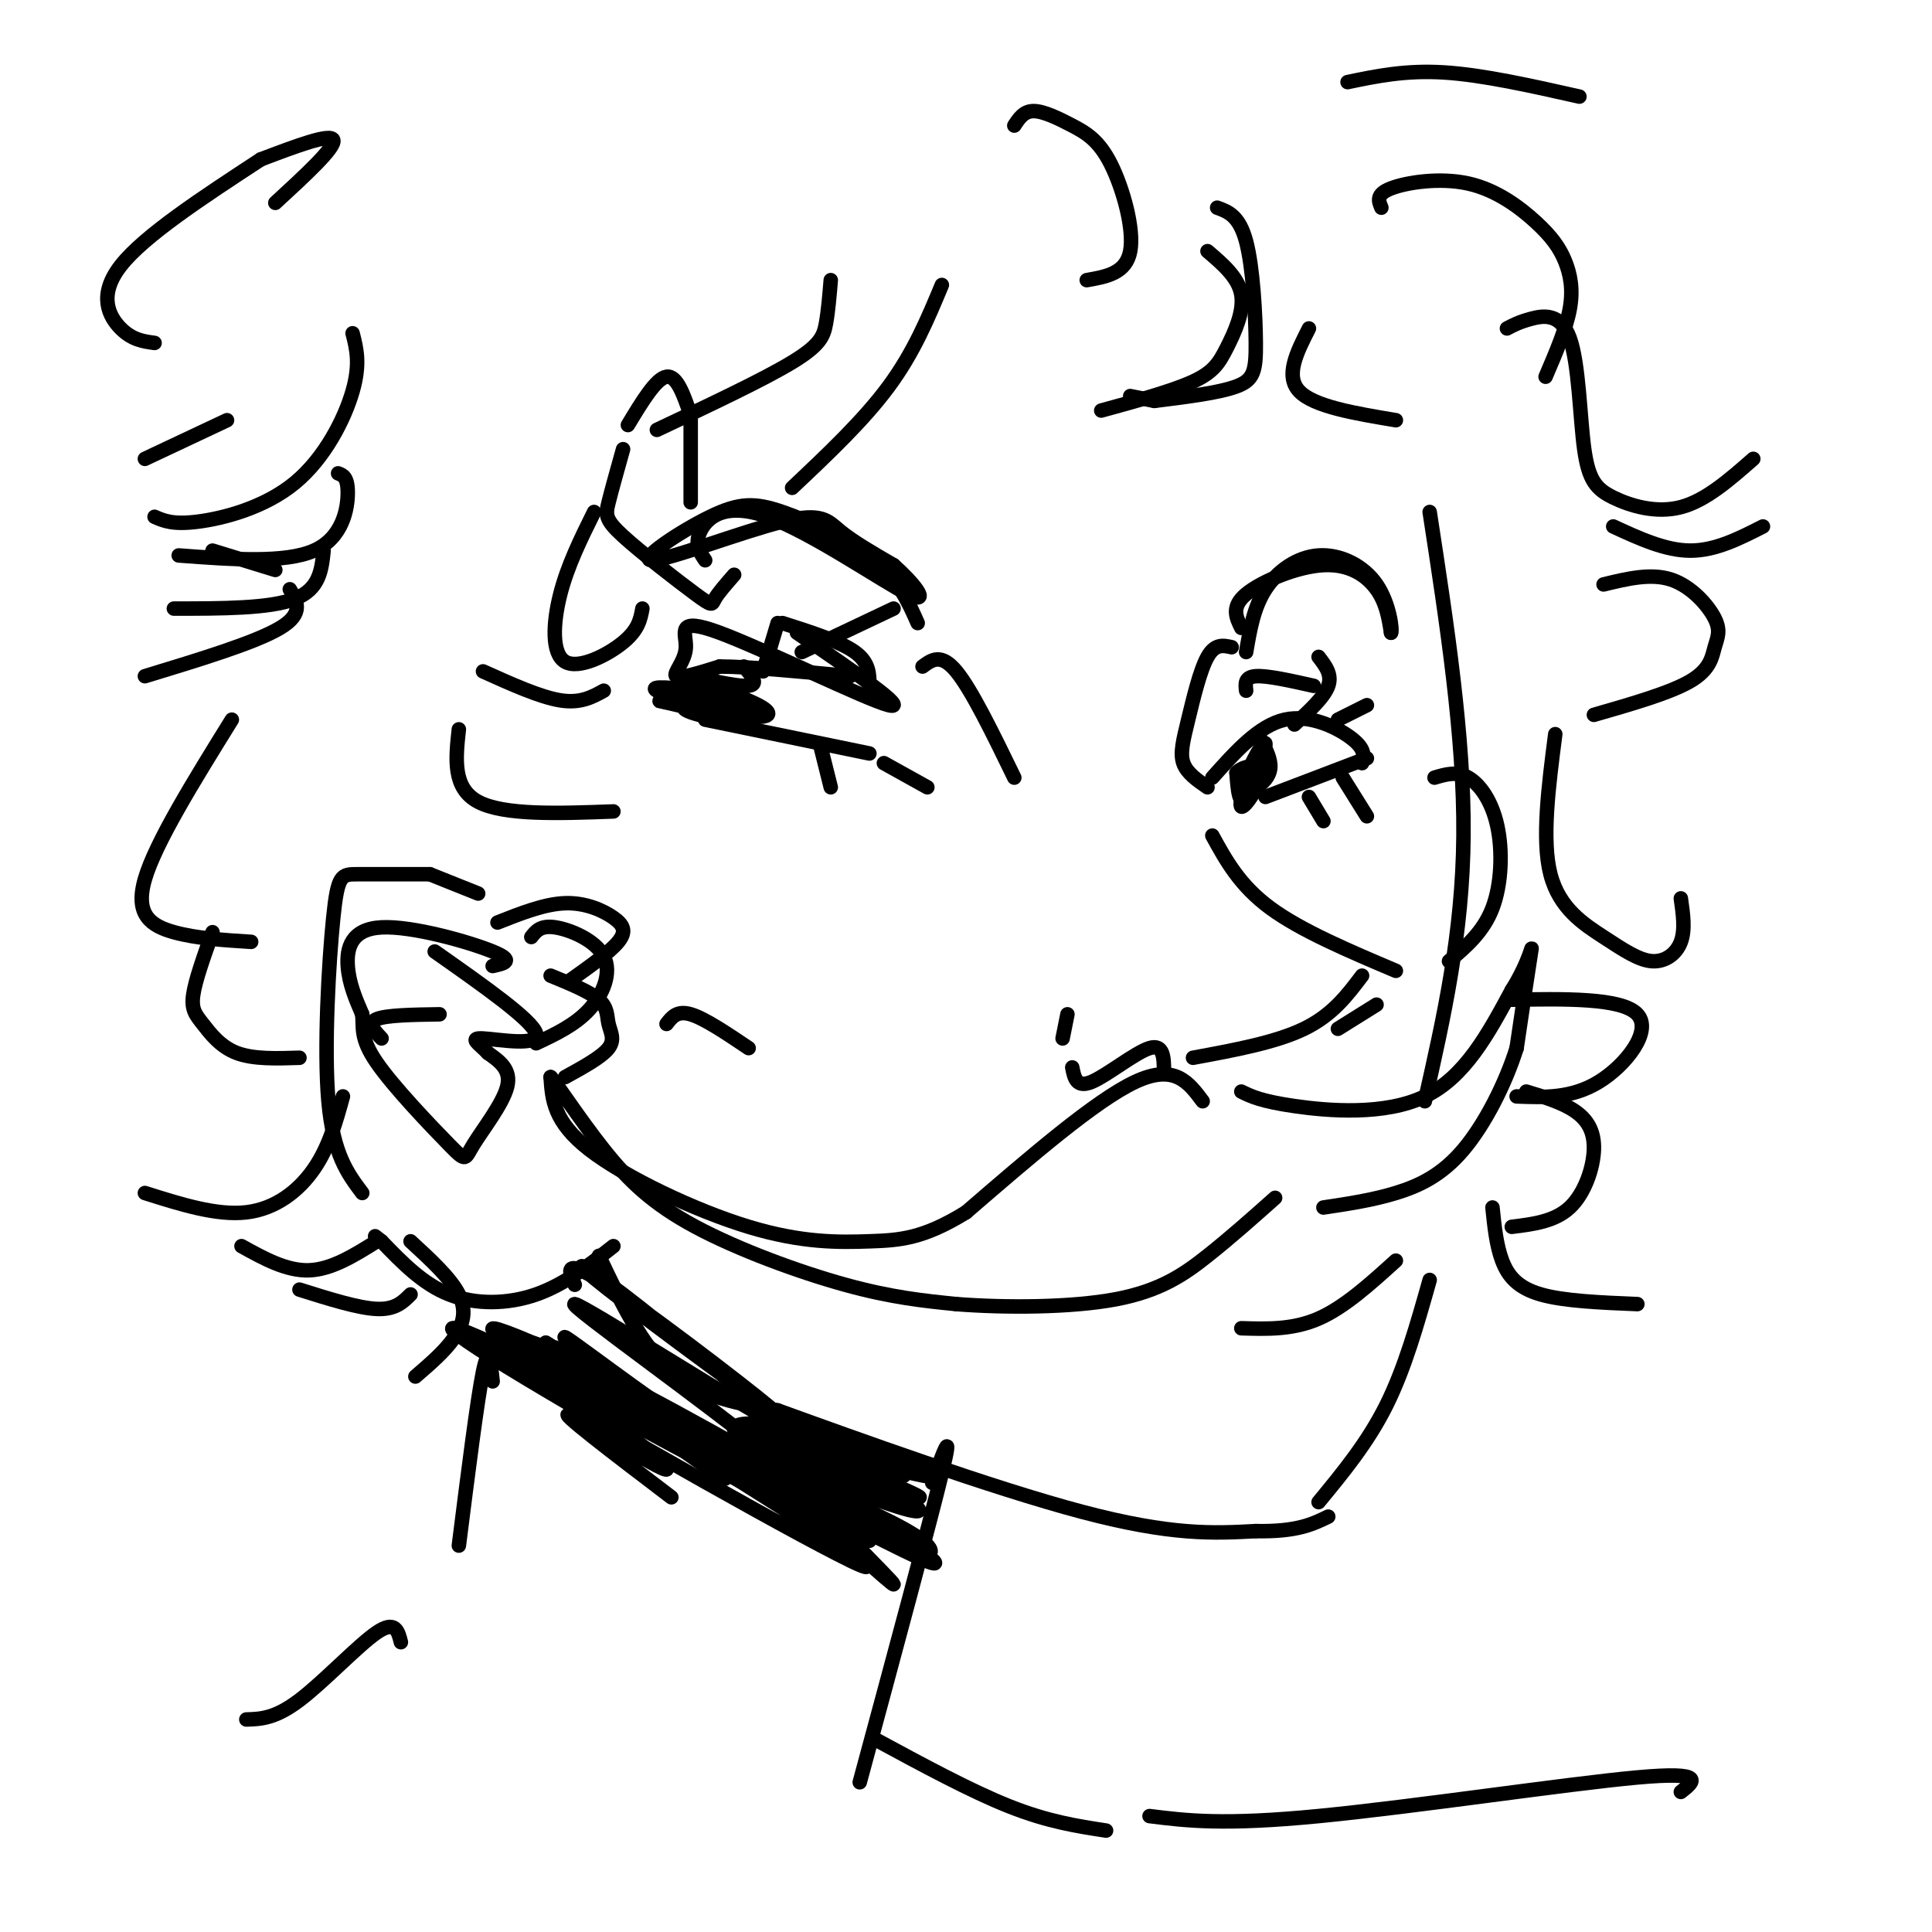<svg viewBox='0 0 400 400' version='1.1' xmlns='http://www.w3.org/2000/svg' xmlns:xlink='http://www.w3.org/1999/xlink'><g fill='none' stroke='rgb(0,0,0)' stroke-width='3' stroke-linecap='round' stroke-linejoin='round'><path d='M165,131c11.812,8.078 23.624,16.156 19,15c-4.624,-1.156 -25.683,-11.547 -35,-15c-9.317,-3.453 -6.893,0.032 -7,3c-0.107,2.968 -2.745,5.419 -2,6c0.745,0.581 4.872,-0.710 9,-2'/><path d='M149,138c6.000,0.000 16.500,1.000 27,2'/><path d='M166,135c0.000,0.000 19.000,-9.000 19,-9'/><path d='M158,139c0.000,0.000 3.000,-10.000 3,-10'/><path d='M251,161c4.822,-5.400 9.644,-10.800 15,-12c5.356,-1.200 11.244,1.800 14,4c2.756,2.200 2.378,3.600 2,5'/><path d='M268,150c3.083,-2.833 6.167,-5.667 7,-8c0.833,-2.333 -0.583,-4.167 -2,-6'/><path d='M277,149c0.000,0.000 6.000,-3.000 6,-3'/><path d='M261,153c1.084,2.105 2.168,4.209 2,6c-0.168,1.791 -1.589,3.267 -3,4c-1.411,0.733 -2.811,0.722 -2,-2c0.811,-2.722 3.834,-8.156 4,-7c0.166,1.156 -2.524,8.902 -4,11c-1.476,2.098 -1.738,-1.451 -2,-5'/><path d='M256,160c1.100,-1.341 4.852,-2.195 5,0c0.148,2.195 -3.306,7.437 -4,7c-0.694,-0.437 1.373,-6.553 2,-8c0.627,-1.447 -0.187,1.777 -1,5'/><path d='M154,138c1.806,2.072 3.613,4.144 0,4c-3.613,-0.144 -12.645,-2.506 -12,-2c0.645,0.506 10.967,3.878 15,6c4.033,2.122 1.778,2.994 -4,2c-5.778,-0.994 -15.079,-3.856 -17,-5c-1.921,-1.144 3.540,-0.572 9,0'/><path d='M145,143c4.546,1.385 11.412,4.847 8,5c-3.412,0.153 -17.102,-3.003 -17,-3c0.102,0.003 13.996,3.166 16,4c2.004,0.834 -7.884,-0.660 -10,-2c-2.116,-1.340 3.538,-2.526 7,-2c3.462,0.526 4.731,2.763 6,5'/><path d='M146,149c0.000,0.000 34.000,7.000 34,7'/><path d='M170,155c0.000,0.000 2.000,8.000 2,8'/><path d='M183,158c0.000,0.000 9.000,5.000 9,5'/><path d='M283,157c0.000,0.000 -21.000,8.000 -21,8'/><path d='M278,161c0.000,0.000 5.000,8.000 5,8'/><path d='M271,165c0.000,0.000 3.000,5.000 3,5'/><path d='M255,134c-1.720,-0.387 -3.440,-0.774 -5,2c-1.560,2.774 -2.958,8.708 -4,13c-1.042,4.292 -1.726,6.940 -1,9c0.726,2.060 2.863,3.530 5,5'/><path d='M251,173c2.833,5.167 5.667,10.333 12,15c6.333,4.667 16.167,8.833 26,13'/><path d='M282,202c-3.083,4.083 -6.167,8.167 -12,11c-5.833,2.833 -14.417,4.417 -23,6'/><path d='M241,222c-0.022,-2.956 -0.044,-5.911 -3,-5c-2.956,0.911 -8.844,5.689 -12,7c-3.156,1.311 -3.578,-0.844 -4,-3'/><path d='M220,215c0.000,0.000 1.000,-5.000 1,-5'/><path d='M285,208c0.000,0.000 -8.000,5.000 -8,5'/><path d='M257,130c-1.077,-2.185 -2.155,-4.369 1,-7c3.155,-2.631 10.542,-5.708 16,-6c5.458,-0.292 8.988,2.202 11,5c2.012,2.798 2.506,5.899 3,9'/><path d='M288,131c0.349,-0.439 -0.278,-6.035 -3,-10c-2.722,-3.965 -7.541,-6.298 -12,-6c-4.459,0.298 -8.560,3.228 -11,7c-2.440,3.772 -3.220,8.386 -4,13'/><path d='M190,129c-1.957,-4.423 -3.913,-8.845 -9,-13c-5.087,-4.155 -13.304,-8.042 -19,-10c-5.696,-1.958 -8.872,-1.986 -15,1c-6.128,2.986 -15.210,8.986 -12,9c3.210,0.014 18.710,-5.958 27,-8c8.290,-2.042 9.368,-0.155 12,2c2.632,2.155 6.816,4.577 11,7'/><path d='M185,117c3.912,3.440 8.193,8.541 3,6c-5.193,-2.541 -19.860,-12.722 -29,-16c-9.140,-3.278 -12.754,0.349 -14,3c-1.246,2.651 -0.123,4.325 1,6'/><path d='M249,228c-2.917,-3.917 -5.833,-7.833 -14,-4c-8.167,3.833 -21.583,15.417 -35,27'/><path d='M200,251c-8.930,5.510 -13.754,5.786 -20,6c-6.246,0.214 -13.912,0.365 -25,-3c-11.088,-3.365 -25.596,-10.247 -33,-16c-7.404,-5.753 -7.702,-10.376 -8,-15'/><path d='M114,223c0.523,0.285 5.831,8.499 11,15c5.169,6.501 10.199,11.289 19,16c8.801,4.711 21.372,9.346 31,12c9.628,2.654 16.314,3.327 23,4'/><path d='M198,270c10.060,0.786 23.708,0.750 33,-1c9.292,-1.750 14.226,-5.214 19,-9c4.774,-3.786 9.387,-7.893 14,-12'/><path d='M257,226c2.044,1.000 4.089,2.000 11,3c6.911,1.000 18.689,2.000 27,-2c8.311,-4.000 13.156,-13.000 18,-22'/><path d='M313,205c3.822,-6.089 4.378,-10.311 4,-8c-0.378,2.311 -1.689,11.156 -3,20'/><path d='M314,217c-2.298,7.345 -6.542,15.708 -11,21c-4.458,5.292 -9.131,7.512 -14,9c-4.869,1.488 -9.935,2.244 -15,3'/><path d='M289,261c-5.333,4.833 -10.667,9.667 -16,12c-5.333,2.333 -10.667,2.167 -16,2'/><path d='M296,106c3.583,23.333 7.167,46.667 7,67c-0.167,20.333 -4.083,37.667 -8,55'/><path d='M296,265c-2.583,9.167 -5.167,18.333 -9,26c-3.833,7.667 -8.917,13.833 -14,20'/><path d='M99,185c0.000,0.000 -10.000,-4.000 -10,-4'/><path d='M89,181c-5.845,0.000 -11.690,0.000 -15,0c-3.310,0.000 -4.083,0.000 -5,9c-0.917,9.000 -1.976,27.000 -1,38c0.976,11.000 3.988,15.000 7,19'/><path d='M127,258c-5.067,3.978 -10.133,7.956 -16,10c-5.867,2.044 -12.533,2.156 -18,0c-5.467,-2.156 -9.733,-6.578 -14,-11'/><path d='M79,257c-2.333,-1.833 -1.167,-0.917 0,0'/><path d='M124,260c4.417,9.333 8.833,18.667 15,24c6.167,5.333 14.083,6.667 22,8'/><path d='M161,292c15.822,5.733 44.378,16.067 63,21c18.622,4.933 27.311,4.467 36,4'/><path d='M260,317c8.500,0.167 11.750,-1.417 15,-3'/><path d='M210,26c0.981,-1.499 1.962,-2.998 4,-3c2.038,-0.002 5.134,1.494 8,3c2.866,1.506 5.502,3.021 8,8c2.498,4.979 4.856,13.423 4,18c-0.856,4.577 -4.928,5.289 -9,6'/><path d='M252,43c2.292,0.833 4.583,1.667 6,7c1.417,5.333 1.958,15.167 2,21c0.042,5.833 -0.417,7.667 -4,9c-3.583,1.333 -10.292,2.167 -17,3'/><path d='M239,83c0.000,0.000 -5.000,-1.000 -5,-1'/><path d='M250,52c3.202,2.732 6.405,5.464 7,9c0.595,3.536 -1.417,7.875 -3,11c-1.583,3.125 -2.738,5.036 -7,7c-4.262,1.964 -11.631,3.982 -19,6'/><path d='M195,59c-2.917,7.000 -5.833,14.000 -11,21c-5.167,7.000 -12.583,14.000 -20,21'/><path d='M172,58c-0.267,3.222 -0.533,6.444 -1,9c-0.467,2.556 -1.133,4.444 -7,8c-5.867,3.556 -16.933,8.778 -28,14'/><path d='M130,88c2.917,-4.833 5.833,-9.667 8,-10c2.167,-0.333 3.583,3.833 5,8'/><path d='M143,86c0.000,0.000 0.000,18.000 0,18'/><path d='M129,93c-1.179,4.204 -2.357,8.408 -3,11c-0.643,2.592 -0.750,3.571 3,7c3.750,3.429 11.356,9.308 15,12c3.644,2.692 3.327,2.198 4,1c0.673,-1.198 2.337,-3.099 4,-5'/><path d='M123,106c-2.738,5.524 -5.476,11.048 -7,17c-1.524,5.952 -1.833,12.333 1,14c2.833,1.667 8.810,-1.381 12,-4c3.190,-2.619 3.595,-4.810 4,-7'/><path d='M100,139c5.917,2.667 11.833,5.333 16,6c4.167,0.667 6.583,-0.667 9,-2'/><path d='M95,151c-0.667,6.083 -1.333,12.167 4,15c5.333,2.833 16.667,2.417 28,2'/><path d='M103,191c4.875,-1.929 9.750,-3.857 14,-4c4.250,-0.143 7.875,1.500 10,3c2.125,1.500 2.750,2.857 1,5c-1.750,2.143 -5.875,5.071 -10,8'/><path d='M110,194c0.958,-1.238 1.917,-2.476 5,-2c3.083,0.476 8.292,2.667 10,6c1.708,3.333 -0.083,7.810 -3,11c-2.917,3.190 -6.958,5.095 -11,7'/><path d='M114,202c4.054,1.661 8.107,3.321 10,5c1.893,1.679 1.625,3.375 2,5c0.375,1.625 1.393,3.179 0,5c-1.393,1.821 -5.196,3.911 -9,6'/><path d='M271,68c-2.500,4.917 -5.000,9.833 -2,13c3.000,3.167 11.500,4.583 20,6'/><path d='M286,43c-0.586,-1.384 -1.173,-2.768 2,-4c3.173,-1.232 10.104,-2.311 16,-1c5.896,1.311 10.756,5.011 14,8c3.244,2.989 4.874,5.266 6,8c1.126,2.734 1.750,5.924 1,10c-0.750,4.076 -2.875,9.038 -5,14'/><path d='M312,68c1.273,-0.673 2.546,-1.346 5,-2c2.454,-0.654 6.088,-1.288 8,4c1.912,5.288 2.100,16.500 3,23c0.900,6.500 2.512,8.288 6,10c3.488,1.712 8.854,3.346 14,2c5.146,-1.346 10.073,-5.673 15,-10'/><path d='M334,109c5.417,2.500 10.833,5.000 16,5c5.167,0.000 10.083,-2.500 15,-5'/><path d='M332,121c4.906,-1.191 9.812,-2.383 14,-1c4.188,1.383 7.659,5.340 9,8c1.341,2.660 0.553,4.024 0,6c-0.553,1.976 -0.872,4.565 -5,7c-4.128,2.435 -12.064,4.718 -20,7'/><path d='M57,42c6.250,-5.750 12.500,-11.500 12,-13c-0.500,-1.500 -7.750,1.250 -15,4'/><path d='M54,33c-12.089,7.911 -24.178,15.822 -29,22c-4.822,6.178 -2.378,10.622 0,13c2.378,2.378 4.689,2.689 7,3'/><path d='M73,69c0.815,3.167 1.631,6.333 0,12c-1.631,5.667 -5.708,13.833 -12,19c-6.292,5.167 -14.798,7.333 -20,8c-5.202,0.667 -7.101,-0.167 -9,-1'/><path d='M30,95c0.000,0.000 17.000,-8.000 17,-8'/><path d='M70,98c1.000,0.378 2.000,0.756 2,4c0.000,3.244 -1.000,9.356 -7,12c-6.000,2.644 -17.000,1.822 -28,1'/><path d='M67,114c-0.417,4.000 -0.833,8.000 -6,10c-5.167,2.000 -15.083,2.000 -25,2'/><path d='M44,114c0.000,0.000 13.000,4.000 13,4'/><path d='M60,122c1.500,2.500 3.000,5.000 -2,8c-5.000,3.000 -16.500,6.500 -28,10'/><path d='M48,149c-7.911,12.756 -15.822,25.511 -18,33c-2.178,7.489 1.378,9.711 6,11c4.622,1.289 10.311,1.644 16,2'/><path d='M44,193c-1.786,4.988 -3.571,9.976 -4,13c-0.429,3.024 0.500,4.083 2,6c1.500,1.917 3.571,4.690 7,6c3.429,1.310 8.214,1.155 13,1'/><path d='M71,227c-1.444,5.244 -2.889,10.489 -6,15c-3.111,4.511 -7.889,8.289 -14,9c-6.111,0.711 -13.556,-1.644 -21,-4'/><path d='M78,257c-4.667,2.917 -9.333,5.833 -14,6c-4.667,0.167 -9.333,-2.417 -14,-5'/><path d='M85,268c-1.583,1.583 -3.167,3.167 -7,3c-3.833,-0.167 -9.917,-2.083 -16,-4'/><path d='M193,307c2.250,-6.167 4.500,-12.333 2,-2c-2.500,10.333 -9.750,37.167 -17,64'/><path d='M102,286c-0.417,-3.833 -0.833,-7.667 -2,-2c-1.167,5.667 -3.083,20.833 -5,36'/><path d='M181,360c10.000,5.417 20.000,10.833 28,14c8.000,3.167 14.000,4.083 20,5'/><path d='M83,340c-0.578,-2.311 -1.156,-4.622 -5,-2c-3.844,2.622 -10.956,10.178 -16,14c-5.044,3.822 -8.022,3.911 -11,4'/><path d='M157,293c21.292,11.608 42.585,23.216 29,19c-13.585,-4.216 -62.046,-24.257 -73,-29c-10.954,-4.743 15.600,5.811 37,17c21.400,11.189 37.646,23.012 24,17c-13.646,-6.012 -57.185,-29.861 -68,-36c-10.815,-6.139 11.092,5.430 33,17'/><path d='M139,298c18.200,10.854 47.199,29.490 39,26c-8.199,-3.490 -53.598,-29.105 -73,-41c-19.402,-11.895 -12.809,-10.071 11,2c23.809,12.071 64.833,34.389 64,34c-0.833,-0.389 -43.522,-23.486 -61,-34c-17.478,-10.514 -9.744,-8.446 7,0c16.744,8.446 42.498,23.270 52,29c9.502,5.730 2.751,2.365 -4,-1'/><path d='M174,313c-17.538,-9.359 -59.382,-32.255 -52,-29c7.382,3.255 63.992,32.662 63,33c-0.992,0.338 -59.585,-28.394 -77,-38c-17.415,-9.606 6.350,-0.086 27,11c20.650,11.086 38.186,23.739 34,22c-4.186,-1.739 -30.093,-17.869 -56,-34'/><path d='M113,278c-2.667,-1.600 18.667,11.400 23,14c4.333,2.600 -8.333,-5.200 -21,-13'/><path d='M102,200c2.375,-0.524 4.750,-1.048 0,-3c-4.750,-1.952 -16.625,-5.333 -23,-5c-6.375,0.333 -7.250,4.381 -7,8c0.250,3.619 1.625,6.810 3,10'/><path d='M75,210c0.281,2.826 -0.516,4.890 3,10c3.516,5.110 11.344,13.267 15,17c3.656,3.733 3.138,3.044 5,0c1.862,-3.044 6.103,-8.441 7,-12c0.897,-3.559 -1.552,-5.279 -4,-7'/><path d='M101,218c-1.750,-1.905 -4.125,-3.167 -1,-3c3.125,0.167 11.750,1.762 11,-1c-0.750,-2.762 -10.875,-9.881 -21,-17'/><path d='M91,210c-5.500,0.083 -11.000,0.167 -13,1c-2.000,0.833 -0.500,2.417 1,4'/><path d='M297,161c2.304,-0.690 4.607,-1.381 7,0c2.393,1.381 4.875,4.833 6,10c1.125,5.167 0.893,12.048 -1,17c-1.893,4.952 -5.446,7.976 -9,11'/><path d='M322,152c-1.413,10.954 -2.826,21.907 -1,29c1.826,7.093 6.892,10.324 11,13c4.108,2.676 7.260,4.797 10,5c2.740,0.203 5.069,-1.514 6,-4c0.931,-2.486 0.466,-5.743 0,-9'/><path d='M312,207c11.911,-0.222 23.822,-0.444 27,3c3.178,3.444 -2.378,10.556 -8,14c-5.622,3.444 -11.311,3.222 -17,3'/><path d='M316,226c3.696,1.119 7.393,2.238 10,4c2.607,1.762 4.125,4.167 4,8c-0.125,3.833 -1.893,9.095 -5,12c-3.107,2.905 -7.554,3.452 -12,4'/><path d='M309,250c0.400,3.911 0.800,7.822 2,11c1.200,3.178 3.200,5.622 8,7c4.800,1.378 12.400,1.689 20,2'/><path d='M191,138c1.917,-1.417 3.833,-2.833 7,1c3.167,3.833 7.583,12.917 12,22'/><path d='M119,266c-1.356,-3.129 -2.711,-6.258 8,1c10.711,7.258 33.490,24.904 33,25c-0.490,0.096 -24.247,-17.359 -34,-25c-9.753,-7.641 -5.501,-5.469 3,1c8.501,6.469 21.250,17.234 34,28'/><path d='M163,296c-7.162,-3.366 -42.069,-25.780 -44,-26c-1.931,-0.220 29.112,21.753 40,31c10.888,9.247 1.619,5.767 -12,-3c-13.619,-8.767 -31.590,-22.822 -30,-21c1.590,1.822 22.740,19.521 30,26c7.260,6.479 0.630,1.740 -6,-3'/><path d='M141,300c-8.596,-5.530 -27.088,-17.853 -26,-16c1.088,1.853 21.754,17.884 23,20c1.246,2.116 -16.930,-9.681 -20,-11c-3.070,-1.319 8.965,7.841 21,17'/><path d='M177,313c-3.735,-2.135 -7.470,-4.271 -4,-3c3.470,1.271 14.145,5.948 18,9c3.855,3.052 0.889,4.478 -7,0c-7.889,-4.478 -20.701,-14.859 -18,-14c2.701,0.859 20.915,12.960 26,17c5.085,4.040 -2.957,0.020 -11,-4'/><path d='M181,318c-5.682,-3.494 -14.386,-10.229 -12,-7c2.386,3.229 15.863,16.423 16,17c0.137,0.577 -13.066,-11.464 -19,-17c-5.934,-5.536 -4.598,-4.567 2,-3c6.598,1.567 18.456,3.734 19,3c0.544,-0.734 -10.228,-4.367 -21,-8'/><path d='M166,303c3.364,1.368 22.273,8.789 20,8c-2.273,-0.789 -25.727,-9.789 -25,-10c0.727,-0.211 25.636,8.368 29,9c3.364,0.632 -14.818,-6.684 -33,-14'/><path d='M157,296c4.212,1.729 31.242,13.051 29,13c-2.242,-0.051 -33.758,-11.475 -34,-13c-0.242,-1.525 30.788,6.850 38,9c7.212,2.150 -9.394,-1.925 -26,-6'/><path d='M164,299c-7.324,-1.825 -12.633,-3.386 -11,-4c1.633,-0.614 10.209,-0.281 18,2c7.791,2.281 14.797,6.509 16,8c1.203,1.491 -3.399,0.246 -8,-1'/><path d='M238,376c7.644,0.956 15.289,1.911 35,0c19.711,-1.911 51.489,-6.689 66,-8c14.511,-1.311 11.756,0.844 9,3'/><path d='M258,143c-0.167,-1.417 -0.333,-2.833 2,-3c2.333,-0.167 7.167,0.917 12,2'/><path d='M180,142c0.000,-2.417 0.000,-4.833 -3,-7c-3.000,-2.167 -9.000,-4.083 -15,-6'/><path d='M138,212c1.083,-1.417 2.167,-2.833 5,-2c2.833,0.833 7.417,3.917 12,7'/><path d='M85,257c4.156,3.822 8.311,7.644 10,11c1.689,3.356 0.911,6.244 -1,9c-1.911,2.756 -4.956,5.378 -8,8'/><path d='M279,17c6.000,-1.250 12.000,-2.500 20,-2c8.000,0.500 18.000,2.750 28,5'/></g>
</svg>